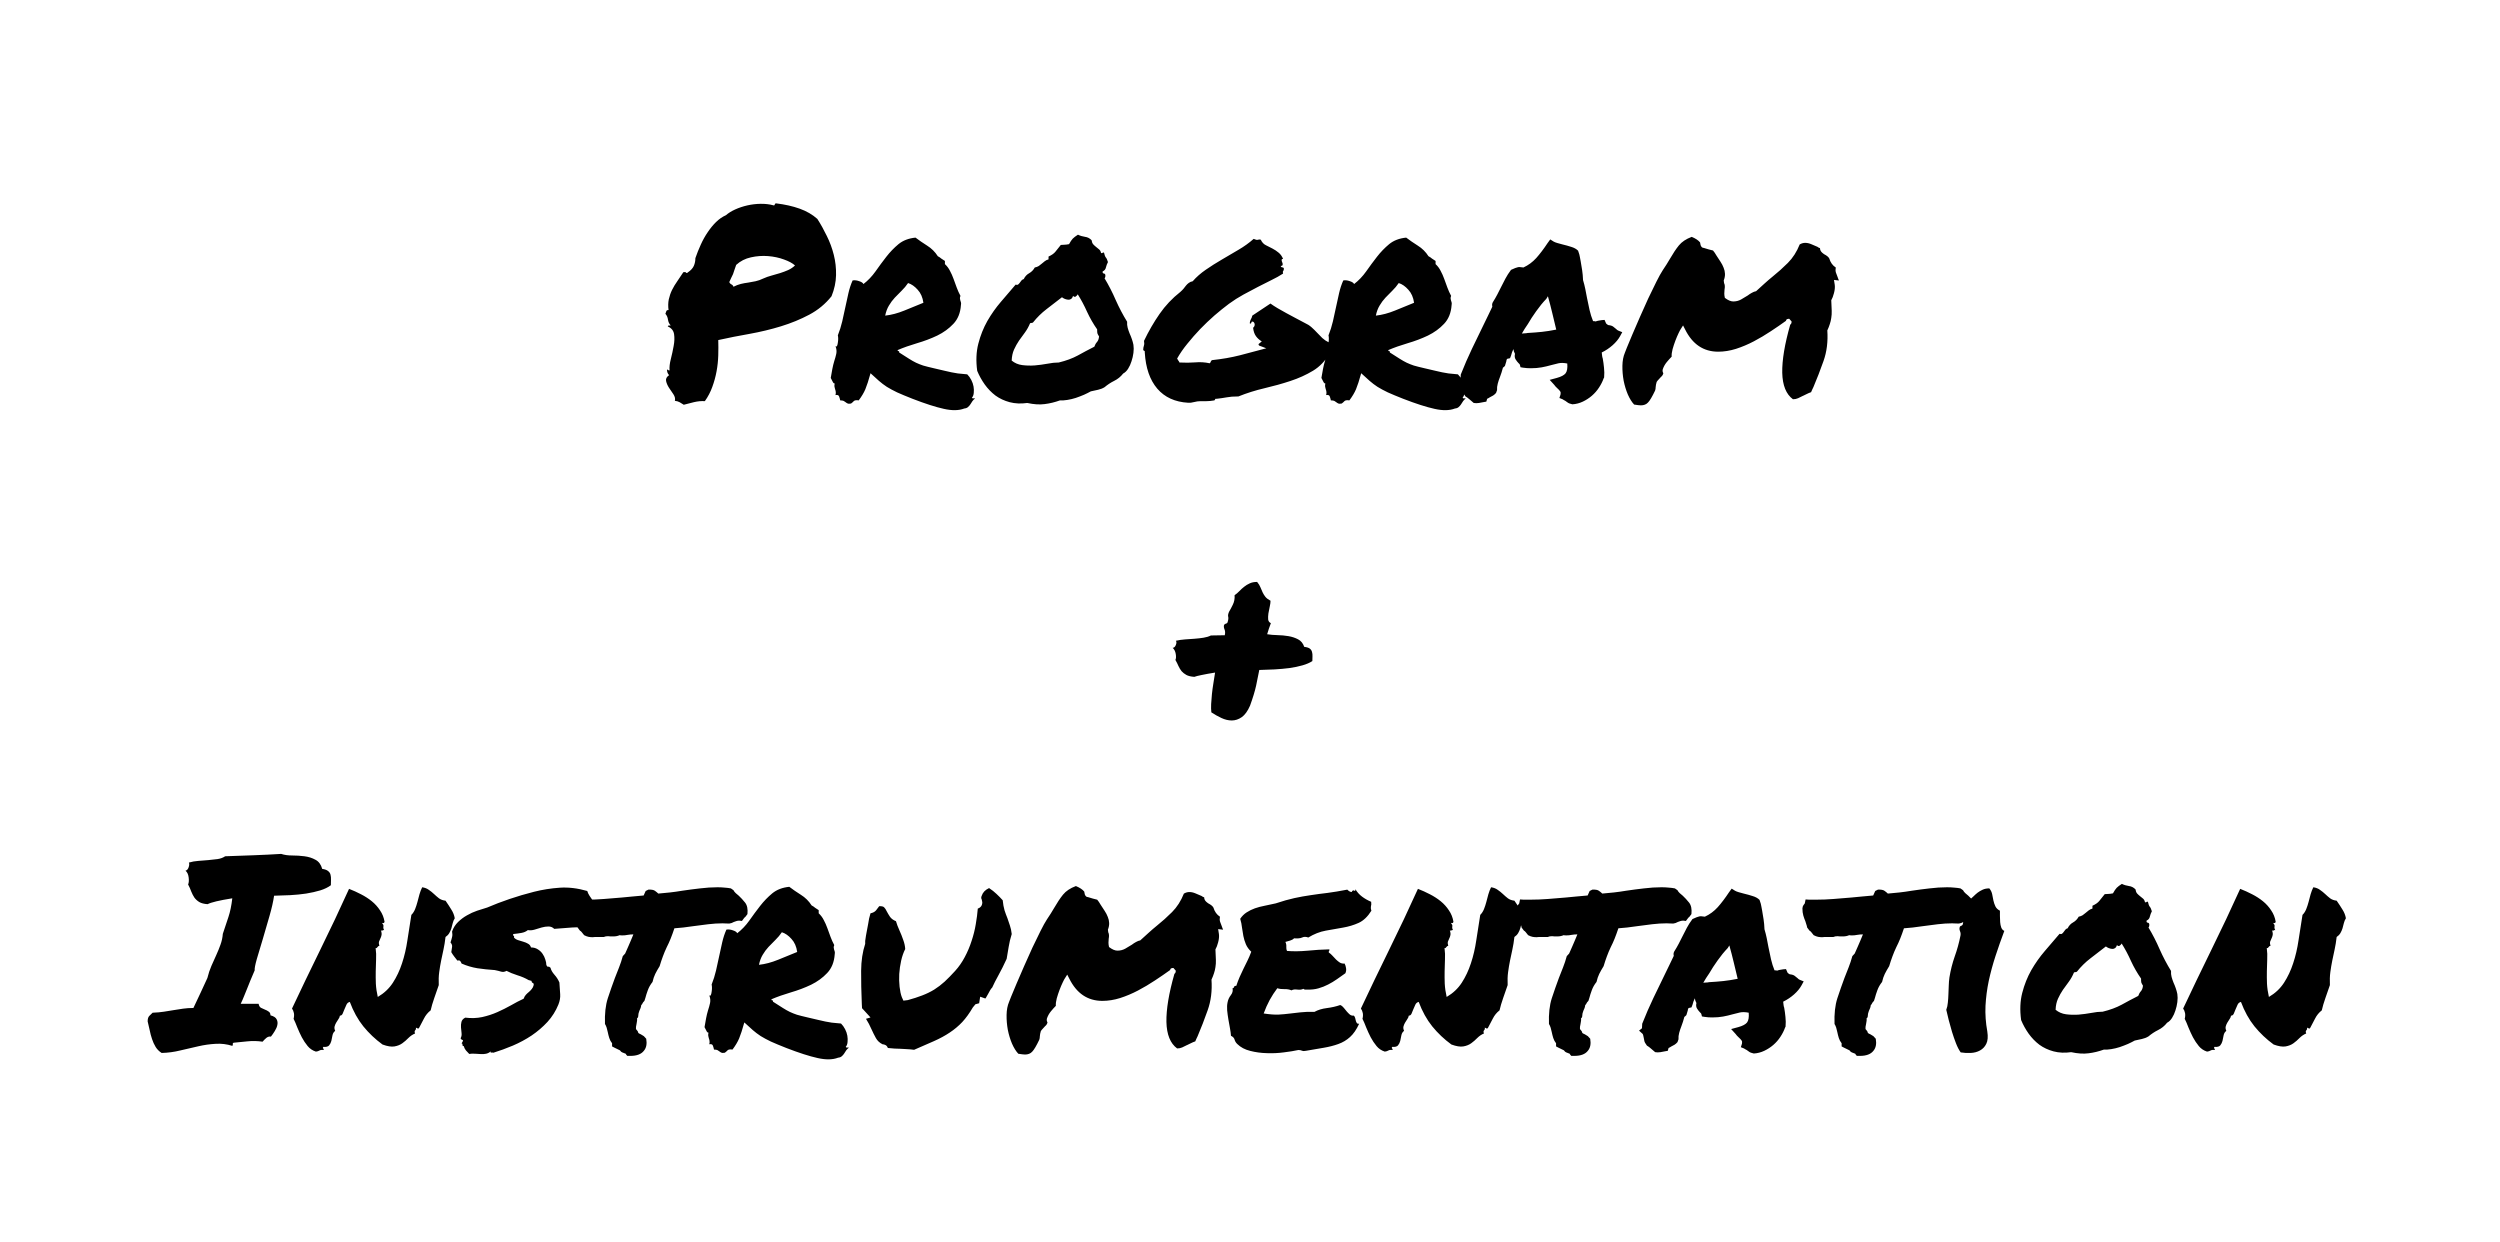 <?xml version="1.0"?>
<svg version="1.1" viewBox="0.0 0.0 346.58 172.228" fill="none" stroke="none" stroke-linecap="square" stroke-miterlimit="10" xmlns:xlink="http://www.w3.org/1999/xlink" xmlns="http://www.w3.org/2000/svg" width="346.58" height="172.228"><clipPath id="p.0"><path d="m0 0l346.58 0l0 172.228l-346.58 0l0 -172.228z" clip-rule="nonzero"></path></clipPath><g clip-path="url(#p.0)"><path fill="#000000" fill-opacity="0.0" d="m0 0l346.58 0l0 172.228l-346.58 0z" fill-rule="evenodd"></path><path fill="#000000" fill-opacity="0.0" d="m11.42 10.696l323.213 0l0 155.717l-323.213 0z" fill-rule="evenodd"></path><path fill="#000000" d="m92.574 45.254q0.031 -0.141 0.156 -0.125q0.141 0.016 0.25 -0.016q-0.297 -0.297 -0.375 -0.781q-0.062 -0.5 -0.359 -0.828q0.078 -0.188 0.125 -0.359q0.062 -0.188 0.312 -0.156q-0.109 -0.797 0.031 -1.484q0.156 -0.703 0.453 -1.312q0.312 -0.625 0.734 -1.219q0.422 -0.609 0.828 -1.234q0.328 -0.062 0.391 0.062q0.078 0.125 0.266 -0.062q0.578 -0.391 0.797 -0.875q0.219 -0.5 0.219 -1.078q0.328 -0.953 0.75 -1.875q0.422 -0.938 0.969 -1.734q0.547 -0.812 1.156 -1.406q0.625 -0.609 1.359 -0.938q0.5 -0.438 1.281 -0.797q0.797 -0.359 1.688 -0.562q0.891 -0.203 1.828 -0.219q0.953 -0.016 1.766 0.203q0.172 0.062 0.203 -0.094q0.047 -0.172 0.188 -0.172q1.828 0.219 3.266 0.734q1.438 0.516 2.453 1.422q0.703 1.094 1.312 2.359q0.625 1.25 0.969 2.625q0.344 1.359 0.312 2.812q-0.031 1.453 -0.625 2.922q-1.266 1.594 -3.094 2.562q-1.828 0.969 -3.922 1.609q-2.094 0.641 -4.344 1.047q-2.234 0.391 -4.344 0.859q0.031 0.984 0 2.109q-0.031 1.109 -0.234 2.219q-0.203 1.109 -0.594 2.172q-0.375 1.047 -1.031 1.969q-0.734 -0.047 -1.516 0.141q-0.781 0.188 -1.406 0.359q-0.281 -0.172 -0.562 -0.344q-0.266 -0.156 -0.672 -0.203q0.109 -0.438 -0.203 -0.906q-0.312 -0.469 -0.625 -0.922q-0.297 -0.469 -0.391 -0.922q-0.094 -0.453 0.422 -0.812q-0.297 -0.266 -0.297 -0.812q0.141 0.156 0.359 0.156q-0.062 -0.656 0.172 -1.562q0.234 -0.922 0.391 -1.812q0.172 -0.891 0.062 -1.641q-0.109 -0.75 -0.875 -1.078zm9.484 -8.531q-0.156 0.406 -0.25 0.719q-0.078 0.297 -0.188 0.562q-0.109 0.25 -0.25 0.516q-0.125 0.25 -0.266 0.578q0.078 0.219 0.297 0.328q0.219 0.109 0.281 0.328q0.516 -0.266 1.016 -0.391q0.516 -0.125 1.031 -0.188q0.516 -0.078 1.016 -0.188q0.516 -0.109 1.062 -0.375q0.547 -0.25 1.141 -0.406q0.609 -0.172 1.188 -0.344q0.594 -0.188 1.125 -0.422q0.547 -0.25 0.953 -0.641q-0.516 -0.469 -1.531 -0.828q-1.016 -0.375 -2.203 -0.469q-1.188 -0.094 -2.375 0.172q-1.172 0.25 -2.047 1.047zm18.627 15.016q-0.406 1.469 -0.719 2.219q-0.312 0.734 -0.922 1.547q-0.484 -0.078 -0.672 0.094q-0.172 0.188 -0.391 0.344q-0.328 0.062 -0.484 -0.016q-0.141 -0.062 -0.25 -0.156q-0.109 -0.094 -0.281 -0.188q-0.156 -0.078 -0.484 -0.078q-0.062 -0.297 -0.156 -0.547q-0.094 -0.266 -0.5 -0.188q0.078 -0.297 0.031 -0.484q-0.031 -0.203 -0.094 -0.359q-0.047 -0.172 -0.078 -0.328q-0.031 -0.172 0.031 -0.438q-0.172 0 -0.281 -0.25q-0.109 -0.25 -0.266 -0.516q0.109 -0.656 0.219 -1.234q0.109 -0.578 0.266 -1.094q0.172 -0.516 0.281 -1.016q0.109 -0.516 -0.109 -1.062q0.156 0.109 0.219 -0.047q0.078 -0.172 0.109 -0.438q0.047 -0.281 0.047 -0.547q0 -0.281 -0.047 -0.469q0.375 -0.938 0.609 -1.938q0.234 -1.016 0.438 -2.0q0.203 -0.984 0.422 -1.922q0.219 -0.953 0.578 -1.75q0.406 -0.078 0.891 0.094q0.5 0.156 0.609 0.406q0.938 -0.719 1.672 -1.75q0.734 -1.047 1.5 -2.031q0.766 -0.984 1.688 -1.75q0.938 -0.766 2.359 -0.906q0.719 0.547 1.609 1.109q0.906 0.562 1.484 1.469q0.297 0.156 0.484 0.328q0.203 0.156 0.5 0.328l0 0.438q0.438 0.406 0.703 0.938q0.281 0.516 0.5 1.125q0.219 0.594 0.438 1.203q0.219 0.594 0.516 1.141q-0.078 0.188 -0.078 0.312q0 0.125 0.047 0.281q0.062 0.141 0.094 0.297q0.047 0.141 0 0.391q-0.109 1.609 -1.047 2.594q-0.922 0.984 -2.234 1.625q-1.312 0.625 -2.813 1.062q-1.484 0.438 -2.688 0.953q0 0.141 0.125 0.141q0.125 0 0.094 0.188q0.875 0.547 1.375 0.875q0.516 0.328 0.969 0.547q0.469 0.219 0.984 0.391q0.531 0.156 1.484 0.375q0.953 0.219 1.469 0.344q0.531 0.125 0.969 0.219q0.438 0.094 0.891 0.156q0.469 0.047 1.297 0.125q0.328 0.328 0.562 0.781q0.234 0.453 0.312 0.906q0.078 0.453 0.031 0.875q-0.031 0.422 -0.25 0.672q0.031 0.109 0.156 0.094q0.141 -0.016 0.281 0.016q-0.219 0.156 -0.375 0.375q-0.141 0.219 -0.281 0.438q-0.141 0.219 -0.328 0.375q-0.188 0.172 -0.516 0.203q-1.125 0.438 -2.844 0.047q-1.703 -0.375 -4.328 -1.391q-1.312 -0.516 -2.141 -0.891q-0.812 -0.391 -1.422 -0.766q-0.594 -0.391 -1.094 -0.828q-0.484 -0.438 -1.172 -1.062zm5.203 -12.5q-0.391 0.578 -0.891 1.062q-0.484 0.469 -0.953 0.969q-0.453 0.484 -0.812 1.094q-0.359 0.594 -0.516 1.391q1.281 -0.141 2.656 -0.703q1.391 -0.562 2.641 -1.078q-0.156 -1.125 -0.797 -1.812q-0.625 -0.703 -1.328 -0.922zm30.367 5.359q-0.031 0.438 0.078 0.844q0.109 0.391 0.266 0.781q0.172 0.375 0.312 0.781q0.141 0.406 0.219 0.797q0.078 0.516 0 1.125q-0.078 0.594 -0.266 1.156q-0.172 0.562 -0.469 1.031q-0.281 0.453 -0.688 0.672q-0.516 0.656 -1.25 1.016q-0.719 0.359 -1.328 0.875q-0.406 0.25 -0.906 0.359q-0.484 0.109 -1.0 0.219q-0.391 0.219 -0.938 0.469q-0.547 0.234 -1.141 0.438q-0.578 0.188 -1.172 0.281q-0.578 0.094 -1.016 0.062q-1.094 0.391 -2.141 0.516q-1.031 0.141 -2.406 -0.156q-1.312 0.188 -2.438 -0.109q-1.109 -0.297 -1.969 -0.922q-0.844 -0.641 -1.484 -1.531q-0.641 -0.906 -1.047 -1.891q-0.281 -2.078 0.156 -3.766q0.438 -1.703 1.25 -3.141q0.828 -1.438 1.875 -2.656q1.062 -1.219 2.047 -2.391q0.219 0.078 0.344 -0.016q0.125 -0.094 0.234 -0.25q0.109 -0.172 0.234 -0.312q0.141 -0.156 0.312 -0.188q0.266 -0.547 0.75 -0.812q0.5 -0.281 0.781 -0.797q0.328 -0.062 0.547 -0.203q0.219 -0.156 0.422 -0.328q0.203 -0.188 0.422 -0.344q0.219 -0.172 0.516 -0.25l0 -0.391q0.656 -0.297 0.953 -0.672q0.312 -0.391 0.75 -0.938q0.328 -0.031 0.531 -0.031q0.203 0 0.609 -0.078q0.281 -0.516 0.516 -0.766q0.25 -0.25 0.719 -0.547q0.438 0.219 0.969 0.297q0.531 0.062 0.922 0.469q0.047 0.359 0.219 0.562q0.188 0.203 0.406 0.375q0.219 0.156 0.422 0.344q0.203 0.172 0.266 0.5q0.156 0.047 0.203 -0.031q0.062 -0.078 0.203 -0.031q0.109 0.5 0.25 0.672q0.156 0.156 0.297 0.641q-0.188 0.359 -0.281 0.75q-0.078 0.375 -0.453 0.547q-0.031 0.266 0.141 0.281q0.188 0.016 0.234 0.203q0.031 0.328 -0.109 0.469q0.859 1.422 1.547 3.016q0.703 1.578 1.578 3.0zm-4.547 3.469q0.141 -0.406 0.375 -0.656q0.234 -0.266 0.281 -0.766q-0.188 -0.297 -0.234 -0.453q-0.031 -0.172 -0.031 -0.531q-0.797 -1.141 -1.391 -2.422q-0.578 -1.297 -1.297 -2.438q-0.078 0.156 -0.266 0.297q-0.172 0.141 -0.391 -0.078q-0.078 0.297 -0.266 0.422q-0.172 0.125 -0.391 0.109q-0.219 -0.016 -0.469 -0.109q-0.234 -0.094 -0.406 -0.234q-1.062 0.844 -2.125 1.641q-1.047 0.797 -1.891 1.859q-0.141 0.078 -0.188 0.062q-0.031 -0.031 -0.219 0.047q-0.281 0.688 -0.703 1.266q-0.422 0.562 -0.828 1.141q-0.391 0.578 -0.688 1.234q-0.297 0.656 -0.328 1.531q0.625 0.516 1.453 0.625q0.844 0.109 1.734 0.047q0.891 -0.078 1.75 -0.234q0.859 -0.172 1.594 -0.172q1.531 -0.375 2.625 -0.969q1.094 -0.609 2.297 -1.219zm32.617 0.906q-0.875 1.562 -2.297 2.422q-1.422 0.859 -3.141 1.422q-1.703 0.562 -3.578 1.0q-1.875 0.438 -3.625 1.141q-0.516 0 -0.906 0.031q-0.375 0.031 -0.719 0.094q-0.344 0.047 -0.672 0.109q-0.328 0.047 -0.734 0.094q-0.141 -0.047 -0.188 0.047q-0.031 0.094 -0.109 0.172q-0.609 0.109 -1.109 0.109q-0.484 0 -0.812 0q-0.438 0 -0.906 0.125q-0.453 0.125 -0.812 0.094q-2.734 -0.156 -4.281 -1.953q-1.547 -1.812 -1.734 -5.016q0.031 -0.188 -0.062 -0.219q-0.078 -0.031 -0.156 -0.109q0 -0.359 0.094 -0.609q0.094 -0.266 0.016 -0.672q0.953 -2.0 2.156 -3.734q1.203 -1.734 2.875 -3.047q0.25 -0.219 0.438 -0.438q0.188 -0.219 0.344 -0.438q0.172 -0.219 0.391 -0.375q0.219 -0.172 0.547 -0.234q0.766 -0.875 1.812 -1.594q1.062 -0.734 2.219 -1.406q1.172 -0.688 2.312 -1.359q1.156 -0.672 2.109 -1.516q0.406 0.188 0.578 0.125q0.188 -0.078 0.406 -0.016q0.25 0.547 0.703 0.766q0.469 0.219 0.922 0.469q0.453 0.234 0.844 0.562q0.406 0.328 0.625 0.875q-0.219 0 -0.203 0.172q0.016 0.156 0.094 0.328q0.078 0.156 0.047 0.312q-0.016 0.156 -0.266 0.156q0.031 0.188 0.234 0.203q0.203 0.016 0.203 0.203q0 0.188 -0.094 0.297q-0.094 0.109 -0.016 0.359q-0.719 0.469 -1.625 0.906q-0.891 0.438 -1.859 0.938q-0.953 0.484 -2.0 1.062q-1.031 0.562 -2.016 1.281q-0.984 0.734 -2.016 1.625q-1.016 0.891 -1.969 1.875q-0.938 0.984 -1.781 2.031q-0.844 1.031 -1.422 2.062q0.078 0.172 0.156 0.266q0.094 0.094 0.172 0.281q1.172 0.062 2.172 -0.016q1.0 -0.094 2.016 0.125q0.109 -0.078 0.141 -0.219q0.047 -0.156 0.188 -0.219q2.078 -0.219 3.859 -0.672q1.797 -0.469 3.656 -0.969q-0.297 -0.109 -0.531 -0.203q-0.234 -0.094 -0.453 -0.172q-0.188 -0.172 0.016 -0.297q0.203 -0.141 0.344 -0.281q-0.5 -0.297 -0.812 -0.734q-0.312 -0.438 -0.391 -1.156q0.219 -0.188 0.219 -0.438q0 -0.266 -0.219 -0.406q-0.141 -0.031 -0.188 0q-0.031 0.031 -0.047 0.109q-0.016 0.078 -0.062 0.141q-0.031 0.047 -0.172 -0.031q0.031 -0.328 0.156 -0.547q0.141 -0.219 0.203 -0.516l2.516 -1.672q0.406 0.297 0.984 0.641q0.578 0.344 1.219 0.688q0.641 0.344 1.312 0.703q0.672 0.344 1.266 0.672q0.5 0.219 0.906 0.578q0.406 0.359 0.766 0.75q0.359 0.375 0.734 0.75q0.391 0.359 0.906 0.609q-0.078 0.484 0.031 0.781q0.109 0.281 0.078 0.719zm4.382 2.766q-0.406 1.469 -0.719 2.219q-0.312 0.734 -0.922 1.547q-0.484 -0.078 -0.672 0.094q-0.172 0.188 -0.391 0.344q-0.328 0.062 -0.484 -0.016q-0.141 -0.062 -0.25 -0.156q-0.109 -0.094 -0.281 -0.188q-0.156 -0.078 -0.484 -0.078q-0.062 -0.297 -0.156 -0.547q-0.094 -0.266 -0.5 -0.188q0.078 -0.297 0.031 -0.484q-0.031 -0.203 -0.094 -0.359q-0.047 -0.172 -0.078 -0.328q-0.031 -0.172 0.031 -0.438q-0.172 0 -0.281 -0.25q-0.109 -0.25 -0.266 -0.516q0.109 -0.656 0.219 -1.234q0.109 -0.578 0.266 -1.094q0.172 -0.516 0.281 -1.016q0.109 -0.516 -0.109 -1.062q0.156 0.109 0.219 -0.047q0.078 -0.172 0.109 -0.438q0.047 -0.281 0.047 -0.547q0 -0.281 -0.047 -0.469q0.375 -0.938 0.609 -1.938q0.234 -1.016 0.438 -2.0q0.203 -0.984 0.422 -1.922q0.219 -0.953 0.578 -1.75q0.406 -0.078 0.891 0.094q0.5 0.156 0.609 0.406q0.938 -0.719 1.672 -1.75q0.734 -1.047 1.5 -2.031q0.766 -0.984 1.688 -1.75q0.938 -0.766 2.359 -0.906q0.719 0.547 1.609 1.109q0.906 0.562 1.484 1.469q0.297 0.156 0.484 0.328q0.203 0.156 0.5 0.328l0 0.438q0.438 0.406 0.703 0.938q0.281 0.516 0.5 1.125q0.219 0.594 0.438 1.203q0.219 0.594 0.516 1.141q-0.078 0.188 -0.078 0.312q0 0.125 0.047 0.281q0.062 0.141 0.094 0.297q0.047 0.141 0 0.391q-0.109 1.609 -1.047 2.594q-0.922 0.984 -2.234 1.625q-1.312 0.625 -2.812 1.062q-1.484 0.438 -2.688 0.953q0 0.141 0.125 0.141q0.125 0 0.094 0.188q0.875 0.547 1.375 0.875q0.516 0.328 0.969 0.547q0.469 0.219 0.984 0.391q0.531 0.156 1.484 0.375q0.953 0.219 1.469 0.344q0.531 0.125 0.969 0.219q0.438 0.094 0.891 0.156q0.469 0.047 1.297 0.125q0.328 0.328 0.562 0.781q0.234 0.453 0.312 0.906q0.078 0.453 0.031 0.875q-0.031 0.422 -0.25 0.672q0.031 0.109 0.156 0.094q0.141 -0.016 0.281 0.016q-0.219 0.156 -0.375 0.375q-0.141 0.219 -0.281 0.438q-0.141 0.219 -0.328 0.375q-0.188 0.172 -0.516 0.203q-1.125 0.438 -2.844 0.047q-1.703 -0.375 -4.328 -1.391q-1.312 -0.516 -2.141 -0.891q-0.812 -0.391 -1.422 -0.766q-0.594 -0.391 -1.094 -0.828q-0.484 -0.438 -1.172 -1.062zm5.203 -12.5q-0.391 0.578 -0.891 1.062q-0.484 0.469 -0.953 0.969q-0.453 0.484 -0.812 1.094q-0.359 0.594 -0.516 1.391q1.281 -0.141 2.656 -0.703q1.391 -0.562 2.641 -1.078q-0.156 -1.125 -0.797 -1.812q-0.625 -0.703 -1.328 -0.922zm28.398 13.234q-0.219 0.625 -0.641 1.266q-0.406 0.625 -0.984 1.125q-0.562 0.484 -1.25 0.812q-0.688 0.328 -1.453 0.375q-0.484 -0.109 -0.656 -0.25q-0.156 -0.125 -0.328 -0.234q-0.109 -0.062 -0.203 -0.109q-0.094 -0.062 -0.172 -0.109l-0.438 -0.172l0.156 -0.484q0.062 -0.281 -0.047 -0.438q-0.109 -0.172 -0.438 -0.469q-0.109 -0.109 -0.219 -0.219q-0.109 -0.109 -0.172 -0.219l-0.625 -0.688l0.984 -0.266q0.906 -0.25 1.219 -0.641q0.312 -0.406 0.234 -1.359q-0.719 -0.141 -1.219 -0.031q-0.484 0.109 -1.0 0.25q-0.656 0.188 -1.328 0.312q-0.672 0.125 -1.484 0.125q-0.281 0 -0.547 -0.016q-0.25 -0.016 -0.547 -0.062l-0.359 -0.062q-0.078 -0.406 -0.156 -0.453q-0.062 -0.062 -0.141 -0.141q-0.172 -0.172 -0.375 -0.484q-0.203 -0.312 -0.094 -0.781q-0.188 -0.328 -0.219 -0.656q-0.219 0.438 -0.328 0.906l-0.141 0.359l-0.375 0.078q-0.062 0.031 -0.109 0.172q-0.031 0.125 -0.031 0.188l-0.188 0.625q-0.062 0.078 -0.141 0.141q-0.078 0.047 -0.141 0.109q-0.078 0.328 -0.188 0.656q-0.109 0.328 -0.219 0.625q-0.188 0.469 -0.312 0.938q-0.125 0.453 -0.094 0.891l-0.141 0.391q-0.188 0.219 -0.406 0.359q-0.219 0.125 -0.438 0.234q-0.062 0.062 -0.203 0.125q-0.125 0.047 -0.188 0.094l-0.109 0.391l-0.438 0.078q-0.406 0.078 -0.578 0.109q-0.156 0.031 -0.375 0.031l-0.359 -0.031q-0.406 -0.328 -0.625 -0.531q-0.219 -0.203 -0.516 -0.375q-0.328 -0.438 -0.359 -0.656q-0.031 -0.219 -0.078 -0.406q-0.062 -0.219 -0.078 -0.359q-0.031 -0.156 -0.094 -0.219l-0.484 -0.438l0.406 -0.328l0.031 -0.625q0.734 -1.859 1.547 -3.562q0.828 -1.719 1.703 -3.516q0.297 -0.578 0.562 -1.156q0.281 -0.594 0.562 -1.172q-0.031 -0.109 -0.031 -0.25q0 -0.156 0.078 -0.328q0.391 -0.625 0.641 -1.109q0.266 -0.5 0.516 -1.016q0.297 -0.609 0.609 -1.188q0.312 -0.594 0.781 -1.219l0.578 -0.25q0.109 -0.031 0.25 -0.078q0.156 -0.062 0.344 -0.062l0.547 0.062q1.016 -0.469 1.781 -1.312q0.766 -0.859 1.562 -2.062l0.375 -0.516l0.469 0.297q0.188 0.109 0.516 0.203q0.328 0.078 0.688 0.188q0.656 0.156 1.234 0.344q0.594 0.172 0.953 0.531q0.219 0.594 0.25 0.891q0.047 0.281 0.109 0.578q0.109 0.609 0.203 1.234q0.094 0.609 0.125 1.375q0.188 0.625 0.312 1.234q0.125 0.594 0.234 1.219q0.188 0.875 0.359 1.703q0.188 0.812 0.484 1.531q0.297 0 0.359 0.047q0.188 -0.078 0.375 -0.109q0.203 -0.047 0.469 -0.078l0.391 -0.031l0.156 0.359q0.031 0.188 0.359 0.359q0.469 0.047 0.688 0.219q0.219 0.156 0.406 0.328q0.141 0.156 0.297 0.219l0.547 0.219l-0.297 0.547q-0.359 0.656 -1.047 1.266q-0.672 0.594 -1.5 1.0q0.031 0.219 0.047 0.422q0.016 0.203 0.094 0.422q0.109 0.609 0.172 1.266q0.078 0.656 0.016 1.359l-0.078 0.141zm-10.531 -6.312q1.094 -0.062 1.984 -0.156q0.891 -0.094 1.984 -0.312q-0.25 -1.094 -0.547 -2.281q-0.281 -1.188 -0.609 -2.344l-0.219 0.359q-0.734 0.766 -1.406 1.719q-0.672 0.938 -1.156 1.781q-0.219 0.328 -0.438 0.656q-0.219 0.328 -0.391 0.656q0.219 -0.031 0.406 -0.031q0.203 0 0.391 -0.047zm38.158 8.719q-0.359 0.188 -0.672 0.328q-0.312 0.141 -0.703 0.141q-1.422 -1.047 -1.484 -3.672q-0.047 -2.625 1.109 -6.672q0.188 -0.109 0.188 -0.438l-0.328 -0.375q-0.141 0 -0.281 0.047q-0.125 0.031 -0.188 0.25q-0.953 0.688 -2.094 1.438q-1.125 0.75 -2.344 1.391q-1.219 0.641 -2.484 1.047q-1.25 0.391 -2.453 0.391q-3.062 0 -4.594 -3.094l-0.281 -0.547l-0.297 0.469q-0.109 0.141 -0.328 0.609q-0.219 0.453 -0.438 1.031q-0.219 0.578 -0.391 1.188q-0.156 0.594 -0.125 1.031q-0.328 0.328 -0.688 0.766q-0.359 0.438 -0.547 0.984q-0.078 0.297 0.078 0.547q-0.078 0.328 -0.328 0.516q-0.156 0.188 -0.328 0.359q-0.156 0.156 -0.266 0.328q-0.062 0.188 -0.094 0.375q-0.016 0.172 -0.047 0.359q0 0.25 -0.078 0.469q-0.609 1.281 -0.984 1.656q-0.359 0.391 -0.984 0.391q-0.281 0 -0.938 -0.109q-0.484 -0.516 -0.875 -1.406q-0.375 -0.891 -0.578 -1.906q-0.188 -1.031 -0.172 -2.062q0.016 -1.047 0.344 -1.812q0 -0.031 0.281 -0.719q0.297 -0.703 0.75 -1.797q0.469 -1.094 1.047 -2.422q0.578 -1.328 1.156 -2.578q0.594 -1.266 1.125 -2.312q0.531 -1.062 0.891 -1.609q0.297 -0.438 0.531 -0.812q0.234 -0.391 0.453 -0.75q0.656 -1.141 1.25 -1.875q0.609 -0.75 1.781 -1.188q0.797 0.328 1.156 0.766l0.078 0.391q0.141 0.375 0.438 0.375q0.406 0.109 0.672 0.203q0.281 0.078 0.609 0.156q0.25 0.297 0.469 0.688q0.297 0.438 0.562 0.859q0.281 0.422 0.438 0.844q0.172 0.406 0.188 0.844q0.016 0.438 -0.172 0.922l0.047 0.359q0.172 0.328 0.062 0.906q-0.031 0.266 -0.031 0.547q0 0.266 0.078 0.594q0.656 0.5 1.156 0.5q0.594 0 1.078 -0.266q0.5 -0.281 0.938 -0.562q0.281 -0.219 0.578 -0.375q0.297 -0.172 0.578 -0.219q0.656 -0.609 1.188 -1.078q0.531 -0.484 1.109 -0.953q1.094 -0.875 2.109 -1.891q1.031 -1.031 1.641 -2.562q0.375 -0.219 0.766 -0.219q0.406 0 0.844 0.188q0.438 0.188 0.844 0.359q0.109 0.078 0.188 0.125q0.094 0.031 0.172 0.062q0 0.359 0.297 0.625q0.141 0.109 0.172 0.141q0.047 0.031 0.109 0.078q0.547 0.281 0.703 0.578q0.25 0.844 0.906 1.266q-0.078 0.375 0.016 0.688q0.094 0.297 0.234 0.625q0.047 0.109 0.078 0.219q0.031 0.109 0.109 0.266l-0.688 -0.078l0.109 0.688q0.062 0.516 -0.109 1.141q-0.156 0.609 -0.375 0.984q0.047 0.938 0.062 1.469q0.016 0.531 -0.062 0.984q-0.062 0.453 -0.203 0.859q-0.125 0.406 -0.344 0.875q0.156 2.328 -0.531 4.25q-0.672 1.906 -1.391 3.594q-0.078 0.172 -0.172 0.359q-0.094 0.188 -0.156 0.359q-0.328 0.109 -0.594 0.25q-0.25 0.125 -0.547 0.266z" fill-rule="nonzero"></path><path fill="#000000" d="m180.812 89.676q0.547 0.062 0.781 0.25q0.234 0.188 0.297 0.469q0.078 0.266 0.062 0.594q-0.016 0.328 -0.016 0.656q-0.547 0.359 -1.375 0.594q-0.812 0.234 -1.797 0.375q-0.984 0.125 -2.062 0.188q-1.062 0.047 -2.125 0.078q-0.188 1.016 -0.438 2.172q-0.25 1.141 -0.844 2.781q-0.5 1.141 -1.156 1.594q-0.656 0.453 -1.375 0.453q-0.703 0 -1.438 -0.344q-0.734 -0.344 -1.391 -0.781q-0.062 -0.484 -0.031 -1.141q0.031 -0.656 0.109 -1.391q0.078 -0.75 0.203 -1.5q0.125 -0.75 0.234 -1.484q-1.172 0.188 -1.891 0.344q-0.703 0.141 -0.984 0.25q-0.703 -0.047 -1.109 -0.266q-0.391 -0.219 -0.656 -0.516q-0.25 -0.312 -0.438 -0.719q-0.172 -0.406 -0.422 -0.844q0.141 -0.281 0.047 -0.828q-0.094 -0.547 -0.422 -0.844q0.297 -0.031 0.438 -0.406q0.156 -0.391 0 -0.578q0.594 -0.141 1.266 -0.188q0.672 -0.062 1.328 -0.094q0.656 -0.047 1.234 -0.141q0.594 -0.094 1.031 -0.312q0.5 0 0.953 -0.016q0.469 -0.016 0.969 -0.016q0.109 -0.469 -0.031 -0.797q-0.141 -0.328 -0.078 -0.594q0.078 -0.172 0.281 -0.219q0.203 -0.062 0.234 -0.25q0.141 -0.469 0.062 -0.734q-0.062 -0.281 0.156 -0.719q0.188 -0.297 0.484 -0.906q0.312 -0.625 0.25 -1.328q0.359 -0.25 0.672 -0.578q0.312 -0.328 0.656 -0.594q0.344 -0.281 0.766 -0.469q0.422 -0.203 1.031 -0.203q0.328 0.391 0.469 0.766q0.156 0.359 0.297 0.688q0.156 0.328 0.391 0.625q0.234 0.281 0.703 0.531q0 0.328 -0.109 0.812q-0.109 0.469 -0.188 0.953q-0.062 0.469 -0.031 0.828q0.047 0.359 0.375 0.516q-0.156 0.391 -0.281 0.781q-0.125 0.375 -0.234 0.75q0.625 0.109 1.422 0.125q0.797 0.016 1.531 0.141q0.734 0.125 1.328 0.438q0.609 0.312 0.859 1.047z" fill-rule="nonzero"></path><path fill="#000000" d="m22.407 145.973q-0.516 -0.328 -0.828 -0.828q-0.312 -0.516 -0.5 -1.094q-0.203 -0.594 -0.328 -1.234q-0.141 -0.641 -0.281 -1.219q0 -0.516 0.219 -0.75q0.219 -0.234 0.469 -0.453q0.875 -0.031 1.562 -0.141q0.703 -0.109 1.359 -0.219q0.656 -0.109 1.312 -0.203q0.656 -0.094 1.422 -0.094q0.547 -1.125 1.016 -2.156q0.484 -1.047 0.922 -2.0q0.219 -0.906 0.562 -1.688q0.344 -0.797 0.672 -1.5q0.328 -0.719 0.578 -1.422q0.266 -0.719 0.328 -1.516q0.438 -1.281 0.781 -2.344q0.359 -1.078 0.531 -2.578q-1.375 0.219 -2.219 0.422q-0.844 0.203 -1.203 0.391q-0.734 -0.047 -1.156 -0.297q-0.406 -0.25 -0.672 -0.609q-0.25 -0.375 -0.438 -0.844q-0.172 -0.484 -0.438 -0.984q0.156 -0.328 0.078 -0.969q-0.078 -0.641 -0.438 -0.938q0.297 -0.062 0.438 -0.484q0.141 -0.422 0.031 -0.641q0.625 -0.188 1.312 -0.234q0.703 -0.062 1.375 -0.109q0.672 -0.062 1.281 -0.141q0.625 -0.094 1.062 -0.391q1.906 -0.078 3.953 -0.141q2.062 -0.078 3.812 -0.188q0.656 0.219 1.516 0.219q0.859 0 1.703 0.109q0.859 0.109 1.531 0.484q0.688 0.359 0.938 1.266q0.547 0.078 0.812 0.297q0.281 0.219 0.344 0.531q0.078 0.297 0.062 0.688q-0.016 0.375 -0.016 0.75q-0.578 0.438 -1.484 0.719q-0.891 0.266 -1.953 0.438q-1.047 0.156 -2.203 0.219q-1.141 0.047 -2.234 0.078q-0.172 1.203 -0.641 2.828q-0.453 1.609 -0.922 3.172q-0.469 1.547 -0.828 2.766q-0.344 1.219 -0.297 1.578q-0.375 0.844 -0.609 1.438q-0.234 0.578 -0.438 1.094q-0.203 0.5 -0.406 1.0q-0.188 0.484 -0.484 1.109l2.484 0q0.062 0.391 0.312 0.547q0.266 0.141 0.547 0.25q0.297 0.109 0.531 0.281q0.25 0.156 0.25 0.516q0.688 0.188 0.859 0.562q0.188 0.359 0.094 0.781q-0.078 0.406 -0.359 0.844q-0.266 0.438 -0.531 0.766q-0.328 -0.062 -0.625 0.172q-0.281 0.234 -0.531 0.531q-1.062 -0.156 -2.094 -0.047q-1.016 0.109 -1.891 0.188q-0.172 0.031 -0.141 0.203q0.031 0.156 -0.078 0.234q-1.125 -0.359 -2.313 -0.281q-1.188 0.062 -2.406 0.344q-1.219 0.266 -2.5 0.578q-1.266 0.312 -2.578 0.344zm26.091 -7.078q-0.328 0.078 -0.469 0.391q-0.141 0.312 -0.281 0.641q-0.125 0.328 -0.25 0.609q-0.125 0.266 -0.375 0.266q-0.047 0.281 -0.219 0.5q-0.156 0.219 -0.297 0.469q-0.141 0.234 -0.219 0.516q-0.078 0.266 0.078 0.625q-0.297 0.219 -0.375 0.625q-0.062 0.391 -0.156 0.766q-0.094 0.359 -0.312 0.625q-0.219 0.25 -0.797 0.203q-0.109 0.156 -0.047 0.188q0.078 0.031 0.109 0.25q-0.391 -0.062 -0.594 0.062q-0.203 0.125 -0.5 0.156q-0.688 -0.219 -1.141 -0.766q-0.453 -0.547 -0.812 -1.219q-0.344 -0.672 -0.625 -1.359q-0.266 -0.703 -0.516 -1.203q0.109 -0.406 0.047 -0.781q-0.078 -0.391 -0.266 -0.641q1.781 -3.797 3.891 -8.094q2.125 -4.312 4.016 -8.5q0.844 0.328 1.656 0.75q0.828 0.422 1.5 0.969q0.672 0.547 1.141 1.266q0.484 0.703 0.625 1.578q-0.062 0.219 -0.156 0.172q-0.094 -0.062 -0.172 0.047q0.156 0.172 0.172 0.25q0.016 0.078 0 0.156q-0.016 0.062 -0.016 0.188q0 0.125 0.109 0.344q-0.156 -0.031 -0.219 0.047q-0.047 0.062 -0.219 0q0.141 0.391 0.078 0.656q-0.047 0.25 -0.156 0.453q-0.109 0.203 -0.188 0.438q-0.062 0.234 0.047 0.594q-0.109 0 -0.172 0.062q-0.047 0.047 -0.094 0.109q-0.031 0.047 -0.094 0.109q-0.047 0.047 -0.156 0.016q0.109 0.797 0.062 1.609q-0.031 0.797 -0.047 1.625q-0.016 0.812 0.016 1.703q0.047 0.891 0.266 1.844q1.312 -0.766 2.094 -1.969q0.781 -1.203 1.266 -2.688q0.5 -1.5 0.75 -3.219q0.266 -1.719 0.547 -3.5q0.328 -0.328 0.516 -0.797q0.188 -0.469 0.328 -1.0q0.141 -0.531 0.281 -1.062q0.156 -0.531 0.375 -0.969q0.547 0.078 0.922 0.359q0.391 0.266 0.719 0.578q0.328 0.312 0.688 0.594q0.359 0.266 0.906 0.328q0.438 0.625 0.797 1.219q0.375 0.578 0.484 1.219q-0.188 0.297 -0.281 0.672q-0.078 0.359 -0.188 0.719q-0.109 0.359 -0.297 0.672q-0.188 0.312 -0.516 0.531q-0.109 0.953 -0.281 1.734q-0.156 0.781 -0.328 1.547q-0.156 0.766 -0.266 1.594q-0.109 0.812 -0.062 1.797q-0.297 0.844 -0.625 1.797q-0.328 0.938 -0.5 1.703q-0.594 0.469 -0.922 1.125q-0.328 0.656 -0.688 1.312q-0.141 0.156 -0.188 0.078q-0.031 -0.078 -0.25 -0.109q0.031 0.141 0 0.219q-0.031 0.078 -0.094 0.141q-0.047 0.047 -0.078 0.156q-0.016 0.109 0.062 0.281q-0.516 0.219 -0.922 0.625q-0.391 0.406 -0.844 0.734q-0.453 0.328 -1.094 0.438q-0.641 0.109 -1.656 -0.266q-1.5 -1.094 -2.656 -2.516q-1.141 -1.422 -1.875 -3.391zm14.179 -9.766q0.266 -0.766 0.828 -1.312q0.562 -0.547 1.234 -0.922q0.672 -0.391 1.406 -0.641q0.734 -0.25 1.391 -0.438q1.453 -0.625 3.109 -1.188q1.656 -0.562 3.391 -1.0q1.734 -0.438 3.547 -0.562q1.828 -0.125 3.828 0.453q0.109 0.359 0.328 0.688q0.219 0.328 0.453 0.656q0.25 0.328 0.422 0.641q0.188 0.312 0.219 0.641q0.375 0.328 0.594 0.719q0.219 0.375 0.062 0.984q-0.359 0.297 -0.703 0.531q-0.344 0.234 -0.75 0.422q-1.344 -0.328 -2.734 -0.219q-1.375 0.109 -2.469 0.188q-0.328 -0.328 -0.797 -0.328q-0.453 0 -0.953 0.141q-0.484 0.141 -0.984 0.297q-0.484 0.141 -0.922 0.062q-0.359 0.297 -0.891 0.391q-0.531 0.094 -1.141 0.156q-0.047 0.188 0.062 0.25q0.109 0.047 0.047 0.234q0.219 0.25 0.562 0.359q0.344 0.109 0.719 0.219q0.391 0.109 0.672 0.281q0.297 0.156 0.406 0.516q0.547 0 0.953 0.266q0.406 0.25 0.656 0.625q0.25 0.359 0.375 0.781q0.141 0.406 0.141 0.734q0.109 0.297 0.25 0.266q0.141 -0.047 0.328 0.141q0.109 0.469 0.547 0.969q0.438 0.484 0.688 1.078q0.078 0.906 0.109 1.625q0.047 0.703 -0.25 1.438q-0.547 1.344 -1.516 2.406q-0.969 1.047 -2.188 1.875q-1.219 0.812 -2.609 1.406q-1.375 0.578 -2.688 0.984q-0.156 -0.047 -0.297 -0.016q-0.141 0.047 -0.078 -0.172q-0.281 0.25 -0.641 0.328q-0.344 0.078 -0.75 0.047q-0.391 -0.016 -0.812 -0.047q-0.422 -0.031 -0.781 0.031q-0.25 -0.25 -0.453 -0.484q-0.203 -0.234 -0.312 -0.609q-0.188 0 -0.172 -0.172q0.031 -0.188 -0.125 -0.188q0.219 -0.359 0.203 -0.406q-0.016 -0.062 -0.109 -0.094q-0.094 -0.047 -0.172 -0.094q-0.062 -0.062 -0.031 -0.172q0.156 -0.297 0.109 -0.672q-0.031 -0.391 -0.078 -0.781q-0.031 -0.406 0.062 -0.766q0.094 -0.375 0.531 -0.594q1.234 0.156 2.344 -0.078q1.125 -0.25 2.109 -0.688q0.984 -0.438 1.875 -0.938q0.891 -0.516 1.766 -0.922q0.109 -0.328 0.312 -0.547q0.203 -0.219 0.422 -0.391q0.219 -0.188 0.391 -0.406q0.188 -0.219 0.266 -0.547q0.031 -0.25 -0.141 -0.297q-0.156 -0.062 -0.156 -0.281l-0.406 -0.109q-0.688 -0.406 -1.562 -0.672q-0.875 -0.281 -1.5 -0.609q-0.391 0.219 -0.75 0.109q-0.344 -0.109 -0.891 -0.219q-1.234 -0.078 -2.391 -0.25q-1.141 -0.188 -2.203 -0.656q-0.062 -0.188 -0.172 -0.328q-0.109 -0.156 -0.406 -0.078q-0.219 -0.297 -0.438 -0.562q-0.219 -0.281 -0.406 -0.609q0.078 -0.438 0.109 -0.734q0.047 -0.312 -0.219 -0.609q0.156 -0.469 0.219 -0.766q0.078 -0.297 0 -0.766zm37.472 -1.125q-0.906 0 -1.969 0.125q-1.047 0.125 -2.062 0.266q-0.734 0.109 -1.406 0.188q-0.672 0.078 -1.219 0.109q-0.266 0.797 -0.516 1.422q-0.25 0.625 -0.547 1.203q-0.297 0.625 -0.531 1.266q-0.234 0.625 -0.453 1.359q-0.359 0.578 -0.609 1.078q-0.234 0.484 -0.375 1.109q-0.438 0.547 -0.656 1.156q-0.219 0.594 -0.328 1.031l-0.141 0.438q-0.219 0.219 -0.266 0.344q-0.031 0.125 -0.172 0.234q-0.047 0.406 -0.266 0.812q-0.062 0.172 -0.109 0.344q-0.031 0.156 -0.031 0.234q0 0.359 -0.188 0.469q0.047 0.188 0 0.391q-0.031 0.203 -0.062 0.375q-0.109 0.438 -0.078 0.703q0.109 0.141 0.203 0.25q0.094 0.109 0.125 0.297q0.219 0.141 0.328 0.172q0.141 0.109 0.438 0.266l0.328 0.359q0.188 1.062 -0.328 1.672q-0.547 0.703 -1.859 0.703l-0.438 0q-0.188 -0.188 -0.219 -0.297q-0.297 -0.109 -0.484 -0.188q-0.172 -0.062 -0.312 -0.281q-0.484 -0.219 -0.766 -0.375l-0.328 -0.172q0 -0.406 0 -0.438q-0.266 -0.328 -0.391 -0.734q-0.125 -0.406 -0.203 -0.797q-0.062 -0.328 -0.156 -0.625q-0.094 -0.297 -0.234 -0.516q-0.078 -2.109 0.391 -3.562q0.484 -1.469 0.984 -2.812q0.297 -0.734 0.578 -1.469q0.297 -0.75 0.516 -1.562l0.328 -0.359q0.266 -0.578 0.422 -0.953q0.172 -0.391 0.344 -0.797q0.109 -0.25 0.203 -0.484q0.094 -0.25 0.172 -0.422q-0.219 0 -0.406 0.016q-0.188 0.016 -0.359 0.047q-0.219 0.047 -0.406 0.062q-0.188 0.016 -0.359 0.016q-0.266 0 -0.375 -0.031q-0.391 0.172 -0.875 0.172l-0.359 0q-0.109 0 -0.203 -0.016q-0.094 -0.016 -0.156 -0.016q-0.375 0 -0.594 0.109q-0.438 0 -0.828 0l-0.375 0q-0.062 0 -0.172 0.016q-0.109 0.016 -0.188 0.016q-0.25 0 -0.547 -0.047q-0.297 -0.062 -0.625 -0.234q-0.438 -0.594 -0.578 -0.625l-0.328 -0.438q-0.031 -0.219 -0.109 -0.422q-0.078 -0.203 -0.141 -0.453q-0.156 -0.359 -0.281 -0.781q-0.125 -0.422 -0.125 -1.0q0.031 -0.297 0.141 -0.438q0.109 -0.141 0.188 -0.25l0.109 -0.547l0.469 0.031l1.031 0q1.156 0 2.359 -0.094q1.203 -0.094 2.484 -0.203q0.734 -0.062 1.469 -0.141q0.75 -0.078 1.562 -0.141q0.141 -0.328 0.281 -0.625l0.375 -0.188q0.656 -0.031 0.922 0.172q0.281 0.203 0.453 0.375q0.812 -0.062 1.625 -0.156q0.828 -0.094 1.656 -0.234q1.25 -0.188 2.5 -0.328q1.25 -0.156 2.422 -0.156q0.516 0 0.984 0.047q0.469 0.031 0.875 0.109l0.359 0.25q0.109 0.219 0.312 0.406q0.203 0.172 0.422 0.359q0.438 0.406 0.875 0.953q0.438 0.547 0.328 1.594q-0.297 0.438 -0.438 0.516l-0.328 0.438l-0.359 -0.047q-0.219 0 -0.406 0.062q-0.188 0.047 -0.359 0.125q-0.156 0.078 -0.297 0.141q-0.141 0.047 -0.328 0.078q-0.328 0 -0.531 -0.016q-0.203 -0.016 -0.422 -0.016zm3.039 13.734q-0.406 1.469 -0.719 2.219q-0.312 0.734 -0.922 1.547q-0.484 -0.078 -0.672 0.094q-0.172 0.188 -0.391 0.344q-0.328 0.062 -0.484 -0.016q-0.141 -0.062 -0.25 -0.156q-0.109 -0.094 -0.281 -0.188q-0.156 -0.078 -0.484 -0.078q-0.062 -0.297 -0.156 -0.547q-0.094 -0.266 -0.5 -0.188q0.078 -0.297 0.031 -0.484q-0.031 -0.203 -0.094 -0.359q-0.047 -0.172 -0.078 -0.328q-0.031 -0.172 0.031 -0.438q-0.172 0 -0.281 -0.25q-0.109 -0.25 -0.266 -0.516q0.109 -0.656 0.219 -1.234q0.109 -0.578 0.266 -1.094q0.172 -0.516 0.281 -1.016q0.109 -0.516 -0.109 -1.062q0.156 0.109 0.219 -0.047q0.078 -0.172 0.109 -0.438q0.047 -0.281 0.047 -0.547q0 -0.281 -0.047 -0.469q0.375 -0.938 0.609 -1.938q0.234 -1.016 0.438 -2.0q0.203 -0.984 0.422 -1.922q0.219 -0.953 0.578 -1.75q0.406 -0.078 0.891 0.094q0.5 0.156 0.609 0.406q0.938 -0.719 1.672 -1.75q0.734 -1.047 1.5 -2.031q0.766 -0.984 1.688 -1.75q0.938 -0.766 2.359 -0.906q0.719 0.547 1.609 1.109q0.906 0.562 1.484 1.469q0.297 0.156 0.484 0.328q0.203 0.156 0.5 0.328l0 0.438q0.438 0.406 0.703 0.938q0.281 0.516 0.5 1.125q0.219 0.594 0.438 1.203q0.219 0.594 0.516 1.141q-0.078 0.188 -0.078 0.312q0 0.125 0.047 0.281q0.062 0.141 0.094 0.297q0.047 0.141 0 0.391q-0.109 1.609 -1.047 2.594q-0.922 0.984 -2.234 1.625q-1.312 0.625 -2.812 1.062q-1.484 0.438 -2.688 0.953q0 0.141 0.125 0.141q0.125 0 0.094 0.188q0.875 0.547 1.375 0.875q0.516 0.328 0.969 0.547q0.469 0.219 0.984 0.391q0.531 0.156 1.484 0.375q0.953 0.219 1.469 0.344q0.531 0.125 0.969 0.219q0.438 0.094 0.891 0.156q0.469 0.047 1.297 0.125q0.328 0.328 0.562 0.781q0.234 0.453 0.312 0.906q0.078 0.453 0.031 0.875q-0.031 0.422 -0.25 0.672q0.031 0.109 0.156 0.094q0.141 -0.016 0.281 0.016q-0.219 0.156 -0.375 0.375q-0.141 0.219 -0.281 0.438q-0.141 0.219 -0.328 0.375q-0.188 0.172 -0.516 0.203q-1.125 0.438 -2.844 0.047q-1.703 -0.375 -4.328 -1.391q-1.312 -0.516 -2.141 -0.891q-0.812 -0.391 -1.422 -0.766q-0.594 -0.391 -1.094 -0.828q-0.484 -0.438 -1.172 -1.062zm5.203 -12.5q-0.391 0.578 -0.891 1.062q-0.484 0.469 -0.953 0.969q-0.453 0.484 -0.812 1.094q-0.359 0.594 -0.516 1.391q1.281 -0.141 2.656 -0.703q1.391 -0.562 2.641 -1.078q-0.156 -1.125 -0.797 -1.812q-0.625 -0.703 -1.328 -0.922zm30.617 -4.438q0.078 0.797 0.25 1.391q0.188 0.578 0.406 1.109q0.188 0.516 0.344 1.016q0.172 0.484 0.25 1.172q-0.297 0.953 -0.422 1.766q-0.125 0.797 -0.281 1.672q-0.578 1.266 -1.125 2.25q-0.547 0.984 -0.875 1.719q-0.188 0.188 -0.312 0.422q-0.125 0.234 -0.266 0.484q-0.078 0.109 -0.188 0.328q-0.109 0.219 -0.188 0.297l-0.719 -0.25l-0.141 0.906l-0.516 0.141l-0.359 0.438q-0.703 1.203 -1.469 2.031q-0.766 0.812 -1.734 1.453q-0.953 0.641 -2.188 1.188q-1.219 0.547 -2.75 1.203q-0.609 -0.078 -1.078 -0.094q-0.453 -0.016 -0.844 -0.047q-0.703 0 -1.719 -0.109q-0.109 -0.297 -0.328 -0.406q-0.219 -0.109 -0.406 -0.109q-0.609 -0.297 -0.922 -0.859q-0.312 -0.562 -0.609 -1.219q-0.172 -0.406 -0.359 -0.75q-0.188 -0.344 -0.406 -0.703l0.625 -0.188l-0.797 -0.875q-0.078 -0.109 -0.188 -0.203q-0.109 -0.094 -0.188 -0.203l-0.031 -0.578q-0.109 -2.516 -0.094 -4.609q0.016 -2.094 0.562 -3.734l0 -0.406q0.109 -0.797 0.219 -1.328q0.109 -0.531 0.188 -1.0q0.109 -0.812 0.328 -1.5q0.516 -0.109 0.766 -0.406q0.25 -0.312 0.438 -0.578q0.516 -0.031 0.688 0.156q0.188 0.172 0.375 0.578q0.172 0.328 0.438 0.734q0.281 0.391 0.828 0.609q0.078 0.297 0.203 0.609q0.125 0.297 0.281 0.672q0.281 0.609 0.516 1.297q0.25 0.672 0.281 1.281q-0.359 0.703 -0.562 1.609q-0.203 0.906 -0.266 1.844q-0.047 0.922 0.047 1.781q0.094 0.859 0.312 1.438l0.219 0.484l0.609 -0.078q1.094 -0.297 1.984 -0.641q0.906 -0.344 1.672 -0.812q0.766 -0.484 1.453 -1.109q0.688 -0.641 1.453 -1.484q0.766 -0.844 1.328 -1.906q0.578 -1.078 0.953 -2.25q0.391 -1.172 0.578 -2.312q0.203 -1.156 0.281 -2.172q0.625 -0.219 0.625 -0.875l-0.078 -0.391q-0.141 -0.219 0 -0.516q0.219 -0.688 1.016 -1.062q0.578 0.375 1.031 0.812q0.469 0.438 0.859 0.875zm25.554 20.078q-0.359 0.188 -0.672 0.328q-0.312 0.141 -0.703 0.141q-1.422 -1.047 -1.484 -3.672q-0.047 -2.625 1.109 -6.672q0.188 -0.109 0.188 -0.438l-0.328 -0.375q-0.141 0 -0.281 0.047q-0.125 0.031 -0.188 0.25q-0.953 0.688 -2.094 1.438q-1.125 0.75 -2.344 1.391q-1.219 0.641 -2.484 1.047q-1.25 0.391 -2.453 0.391q-3.062 0 -4.594 -3.094l-0.281 -0.547l-0.297 0.469q-0.109 0.141 -0.328 0.609q-0.219 0.453 -0.438 1.031q-0.219 0.578 -0.391 1.188q-0.156 0.594 -0.125 1.031q-0.328 0.328 -0.688 0.766q-0.359 0.438 -0.547 0.984q-0.078 0.297 0.078 0.547q-0.078 0.328 -0.328 0.516q-0.156 0.188 -0.328 0.359q-0.156 0.156 -0.266 0.328q-0.062 0.188 -0.094 0.375q-0.016 0.172 -0.047 0.359q0 0.25 -0.078 0.469q-0.609 1.281 -0.984 1.656q-0.359 0.391 -0.984 0.391q-0.281 0 -0.938 -0.109q-0.484 -0.516 -0.875 -1.406q-0.375 -0.891 -0.578 -1.906q-0.188 -1.031 -0.172 -2.062q0.016 -1.047 0.344 -1.812q0 -0.031 0.281 -0.719q0.297 -0.703 0.75 -1.797q0.469 -1.094 1.047 -2.422q0.578 -1.328 1.156 -2.578q0.594 -1.266 1.125 -2.312q0.531 -1.062 0.891 -1.609q0.297 -0.438 0.531 -0.812q0.234 -0.391 0.453 -0.75q0.656 -1.141 1.25 -1.875q0.609 -0.75 1.781 -1.188q0.797 0.328 1.156 0.766l0.078 0.391q0.141 0.375 0.438 0.375q0.406 0.109 0.672 0.203q0.281 0.078 0.609 0.156q0.25 0.297 0.469 0.688q0.297 0.438 0.562 0.859q0.281 0.422 0.438 0.844q0.172 0.406 0.188 0.844q0.016 0.438 -0.172 0.922l0.047 0.359q0.172 0.328 0.062 0.906q-0.031 0.266 -0.031 0.547q0 0.266 0.078 0.594q0.656 0.5 1.156 0.5q0.594 0 1.078 -0.266q0.5 -0.281 0.938 -0.562q0.281 -0.219 0.578 -0.375q0.297 -0.172 0.578 -0.219q0.656 -0.609 1.188 -1.078q0.531 -0.484 1.109 -0.953q1.094 -0.875 2.109 -1.891q1.031 -1.031 1.641 -2.562q0.375 -0.219 0.766 -0.219q0.406 0 0.844 0.188q0.438 0.188 0.844 0.359q0.109 0.078 0.188 0.125q0.094 0.031 0.172 0.062q0 0.359 0.297 0.625q0.141 0.109 0.172 0.141q0.047 0.031 0.109 0.078q0.547 0.281 0.703 0.578q0.25 0.844 0.906 1.266q-0.078 0.375 0.016 0.688q0.094 0.297 0.234 0.625q0.047 0.109 0.078 0.219q0.031 0.109 0.109 0.266l-0.688 -0.078l0.109 0.688q0.062 0.516 -0.109 1.141q-0.156 0.609 -0.375 0.984q0.047 0.938 0.062 1.469q0.016 0.531 -0.062 0.984q-0.062 0.453 -0.203 0.859q-0.125 0.406 -0.344 0.875q0.156 2.328 -0.531 4.25q-0.672 1.906 -1.391 3.594q-0.078 0.172 -0.172 0.359q-0.094 0.188 -0.156 0.359q-0.328 0.109 -0.594 0.25q-0.25 0.125 -0.547 0.266zm25.527 -19.859q0.031 0.25 0.016 0.375q-0.016 0.125 -0.047 0.234q-0.016 0.109 -0.016 0.25q0 0.125 0.078 0.375q-0.766 1.234 -1.766 1.688q-1.0 0.453 -2.172 0.656q-1.156 0.203 -2.391 0.422q-1.219 0.219 -2.422 0.953q-0.469 -0.188 -0.859 0q-0.375 0.172 -1.109 0.109q-0.219 0.219 -0.547 0.312q-0.328 0.078 -0.656 0.188q0.156 0.328 0.125 0.688q-0.016 0.344 0.094 0.562q1.281 0.109 2.828 -0.031q1.547 -0.156 3.047 -0.188q0.031 0.172 -0.047 0.234q-0.062 0.047 -0.031 0.203q0.266 0.172 0.516 0.453q0.25 0.266 0.5 0.531q0.266 0.25 0.531 0.422q0.281 0.156 0.641 0.125q0.156 0.281 0.203 0.641q0.062 0.344 -0.094 0.703q-0.578 0.406 -1.172 0.828q-0.578 0.406 -1.219 0.734q-0.625 0.328 -1.344 0.531q-0.703 0.203 -1.578 0.172q-0.188 0 -0.281 0q-0.094 0 -0.234 -0.109q-0.297 0.172 -0.828 0.109q-0.516 -0.078 -0.812 0.109q-0.406 -0.188 -0.969 -0.172q-0.562 0.016 -1.0 -0.125q-0.578 0.766 -1.062 1.641q-0.469 0.875 -0.828 1.859q1.234 0.188 2.047 0.156q0.828 -0.047 1.547 -0.141q0.734 -0.094 1.5 -0.172q0.766 -0.094 1.938 -0.062q0.734 -0.406 1.734 -0.531q1.0 -0.125 1.844 -0.422q0.281 0.109 0.5 0.391q0.219 0.266 0.422 0.516q0.203 0.234 0.422 0.422q0.219 0.172 0.547 0.141q0.141 0.141 0.188 0.344q0.062 0.203 0.094 0.391q0.047 0.172 0.141 0.297q0.094 0.125 0.312 0.094q-0.547 1.203 -1.266 1.844q-0.703 0.641 -1.625 0.969q-0.906 0.328 -2.016 0.516q-1.109 0.172 -2.469 0.422q-0.328 0.078 -0.547 -0.016q-0.219 -0.094 -0.5 -0.094q-0.844 0.188 -2.016 0.328q-1.156 0.156 -2.359 0.109q-1.203 -0.031 -2.297 -0.312q-1.094 -0.266 -1.797 -0.953q-0.281 -0.266 -0.375 -0.609q-0.094 -0.344 -0.5 -0.531q-0.031 -0.469 -0.141 -1.047q-0.109 -0.594 -0.219 -1.219q-0.109 -0.641 -0.172 -1.266q-0.047 -0.625 0.062 -1.125q0.109 -0.547 0.453 -0.984q0.344 -0.438 0.234 -0.953q0.188 -0.031 0.219 -0.188q0.047 -0.172 0.297 -0.141q0.219 -0.656 0.469 -1.234q0.266 -0.594 0.531 -1.141q0.281 -0.547 0.547 -1.109q0.281 -0.562 0.531 -1.25q-0.516 -0.484 -0.75 -1.047q-0.234 -0.562 -0.344 -1.125q-0.109 -0.562 -0.188 -1.156q-0.062 -0.609 -0.25 -1.234q0.359 -0.547 0.891 -0.891q0.531 -0.344 1.141 -0.562q0.625 -0.219 1.359 -0.359q0.734 -0.156 1.531 -0.328q1.453 -0.484 2.594 -0.734q1.156 -0.25 2.266 -0.406q1.125 -0.172 2.328 -0.312q1.203 -0.156 2.734 -0.453q0.328 0.328 0.609 0.328q0.156 -0.328 0.344 -0.188q0.203 0.125 0.172 -0.203q0.359 0.609 0.922 1.031q0.562 0.422 1.266 0.719zm6.591 13.875q-0.328 0.078 -0.469 0.391q-0.141 0.312 -0.281 0.641q-0.125 0.328 -0.25 0.609q-0.125 0.266 -0.375 0.266q-0.047 0.281 -0.219 0.5q-0.156 0.219 -0.297 0.469q-0.141 0.234 -0.219 0.516q-0.078 0.266 0.078 0.625q-0.297 0.219 -0.375 0.625q-0.062 0.391 -0.156 0.766q-0.094 0.359 -0.312 0.625q-0.219 0.25 -0.797 0.203q-0.109 0.156 -0.047 0.188q0.078 0.031 0.109 0.25q-0.391 -0.062 -0.594 0.062q-0.203 0.125 -0.5 0.156q-0.688 -0.219 -1.141 -0.766q-0.453 -0.547 -0.812 -1.219q-0.344 -0.672 -0.625 -1.359q-0.266 -0.703 -0.516 -1.203q0.109 -0.406 0.047 -0.781q-0.078 -0.391 -0.266 -0.641q1.781 -3.797 3.891 -8.094q2.125 -4.312 4.016 -8.5q0.844 0.328 1.656 0.75q0.828 0.422 1.5 0.969q0.672 0.547 1.141 1.266q0.484 0.703 0.625 1.578q-0.062 0.219 -0.156 0.172q-0.094 -0.062 -0.172 0.047q0.156 0.172 0.172 0.25q0.016 0.078 0 0.156q-0.016 0.062 -0.016 0.188q0 0.125 0.109 0.344q-0.156 -0.031 -0.219 0.047q-0.047 0.062 -0.219 0q0.141 0.391 0.078 0.656q-0.047 0.25 -0.156 0.453q-0.109 0.203 -0.188 0.438q-0.062 0.234 0.047 0.594q-0.109 0 -0.172 0.062q-0.047 0.047 -0.094 0.109q-0.031 0.047 -0.094 0.109q-0.047 0.047 -0.156 0.016q0.109 0.797 0.062 1.609q-0.031 0.797 -0.047 1.625q-0.016 0.812 0.016 1.703q0.047 0.891 0.266 1.844q1.312 -0.766 2.094 -1.969q0.781 -1.203 1.266 -2.688q0.5 -1.5 0.75 -3.219q0.266 -1.719 0.547 -3.5q0.328 -0.328 0.516 -0.797q0.188 -0.469 0.328 -1.0q0.141 -0.531 0.281 -1.062q0.156 -0.531 0.375 -0.969q0.547 0.078 0.922 0.359q0.391 0.266 0.719 0.578q0.328 0.312 0.688 0.594q0.359 0.266 0.906 0.328q0.438 0.625 0.797 1.219q0.375 0.578 0.484 1.219q-0.188 0.297 -0.281 0.672q-0.078 0.359 -0.188 0.719q-0.109 0.359 -0.297 0.672q-0.188 0.312 -0.516 0.531q-0.109 0.953 -0.281 1.734q-0.156 0.781 -0.328 1.547q-0.156 0.766 -0.266 1.594q-0.109 0.812 -0.062 1.797q-0.297 0.844 -0.625 1.797q-0.328 0.938 -0.5 1.703q-0.594 0.469 -0.922 1.125q-0.328 0.656 -0.688 1.312q-0.141 0.156 -0.188 0.078q-0.031 -0.078 -0.25 -0.109q0.031 0.141 0 0.219q-0.031 0.078 -0.094 0.141q-0.047 0.047 -0.078 0.156q-0.016 0.109 0.062 0.281q-0.516 0.219 -0.922 0.625q-0.391 0.406 -0.844 0.734q-0.453 0.328 -1.094 0.438q-0.641 0.109 -1.656 -0.266q-1.5 -1.094 -2.656 -2.516q-1.141 -1.422 -1.875 -3.391zm34.336 -10.891q-0.906 0 -1.969 0.125q-1.047 0.125 -2.062 0.266q-0.734 0.109 -1.406 0.188q-0.672 0.078 -1.219 0.109q-0.266 0.797 -0.516 1.422q-0.25 0.625 -0.547 1.203q-0.297 0.625 -0.531 1.266q-0.234 0.625 -0.453 1.359q-0.359 0.578 -0.609 1.078q-0.234 0.484 -0.375 1.109q-0.438 0.547 -0.656 1.156q-0.219 0.594 -0.328 1.031l-0.141 0.438q-0.219 0.219 -0.266 0.344q-0.031 0.125 -0.172 0.234q-0.047 0.406 -0.266 0.812q-0.062 0.172 -0.109 0.344q-0.031 0.156 -0.031 0.234q0 0.359 -0.188 0.469q0.047 0.188 0 0.391q-0.031 0.203 -0.062 0.375q-0.109 0.438 -0.078 0.703q0.109 0.141 0.203 0.25q0.094 0.109 0.125 0.297q0.219 0.141 0.328 0.172q0.141 0.109 0.438 0.266l0.328 0.359q0.188 1.062 -0.328 1.672q-0.547 0.703 -1.859 0.703l-0.438 0q-0.188 -0.188 -0.219 -0.297q-0.297 -0.109 -0.484 -0.188q-0.172 -0.062 -0.312 -0.281q-0.484 -0.219 -0.766 -0.375l-0.328 -0.172q0 -0.406 0 -0.438q-0.266 -0.328 -0.391 -0.734q-0.125 -0.406 -0.203 -0.797q-0.062 -0.328 -0.156 -0.625q-0.094 -0.297 -0.234 -0.516q-0.078 -2.109 0.391 -3.562q0.484 -1.469 0.984 -2.812q0.297 -0.734 0.578 -1.469q0.297 -0.75 0.516 -1.562l0.328 -0.359q0.266 -0.578 0.422 -0.953q0.172 -0.391 0.344 -0.797q0.109 -0.25 0.203 -0.484q0.094 -0.25 0.172 -0.422q-0.219 0 -0.406 0.016q-0.188 0.016 -0.359 0.047q-0.219 0.047 -0.406 0.062q-0.188 0.016 -0.359 0.016q-0.266 0 -0.375 -0.031q-0.391 0.172 -0.875 0.172l-0.359 0q-0.109 0 -0.203 -0.016q-0.094 -0.016 -0.156 -0.016q-0.375 0 -0.594 0.109q-0.438 0 -0.828 0l-0.375 0q-0.062 0 -0.172 0.016q-0.109 0.016 -0.188 0.016q-0.25 0 -0.547 -0.047q-0.297 -0.062 -0.625 -0.234q-0.438 -0.594 -0.578 -0.625l-0.328 -0.438q-0.031 -0.219 -0.109 -0.422q-0.078 -0.203 -0.141 -0.453q-0.156 -0.359 -0.281 -0.781q-0.125 -0.422 -0.125 -1.0q0.031 -0.297 0.141 -0.438q0.109 -0.141 0.188 -0.25l0.109 -0.547l0.469 0.031l1.031 0q1.156 0 2.359 -0.094q1.203 -0.094 2.484 -0.203q0.734 -0.062 1.469 -0.141q0.75 -0.078 1.562 -0.141q0.141 -0.328 0.281 -0.625l0.375 -0.188q0.656 -0.031 0.922 0.172q0.281 0.203 0.453 0.375q0.812 -0.062 1.625 -0.156q0.828 -0.094 1.656 -0.234q1.25 -0.188 2.5 -0.328q1.25 -0.156 2.422 -0.156q0.516 0 0.984 0.047q0.469 0.031 0.875 0.109l0.359 0.25q0.109 0.219 0.312 0.406q0.203 0.172 0.422 0.359q0.438 0.406 0.875 0.953q0.438 0.547 0.328 1.594q-0.297 0.438 -0.438 0.516l-0.328 0.438l-0.359 -0.047q-0.219 0 -0.406 0.062q-0.188 0.047 -0.359 0.125q-0.156 0.078 -0.297 0.141q-0.141 0.047 -0.328 0.078q-0.328 0 -0.531 -0.016q-0.203 -0.016 -0.422 -0.016zm16.445 14.469q-0.219 0.625 -0.641 1.266q-0.406 0.625 -0.984 1.125q-0.562 0.484 -1.25 0.812q-0.688 0.328 -1.453 0.375q-0.484 -0.109 -0.656 -0.25q-0.156 -0.125 -0.328 -0.234q-0.109 -0.062 -0.203 -0.109q-0.094 -0.062 -0.172 -0.109l-0.438 -0.172l0.156 -0.484q0.062 -0.281 -0.047 -0.438q-0.109 -0.172 -0.438 -0.469q-0.109 -0.109 -0.219 -0.219q-0.109 -0.109 -0.172 -0.219l-0.625 -0.688l0.984 -0.266q0.906 -0.25 1.219 -0.641q0.312 -0.406 0.234 -1.359q-0.719 -0.141 -1.219 -0.031q-0.484 0.109 -1.0 0.25q-0.656 0.188 -1.328 0.312q-0.672 0.125 -1.484 0.125q-0.281 0 -0.547 -0.016q-0.25 -0.016 -0.547 -0.062l-0.359 -0.062q-0.078 -0.406 -0.156 -0.453q-0.062 -0.062 -0.141 -0.141q-0.172 -0.172 -0.375 -0.484q-0.203 -0.312 -0.094 -0.781q-0.188 -0.328 -0.219 -0.656q-0.219 0.438 -0.328 0.906l-0.141 0.359l-0.375 0.078q-0.062 0.031 -0.109 0.172q-0.031 0.125 -0.031 0.188l-0.188 0.625q-0.062 0.078 -0.141 0.141q-0.078 0.047 -0.141 0.109q-0.078 0.328 -0.188 0.656q-0.109 0.328 -0.219 0.625q-0.188 0.469 -0.312 0.938q-0.125 0.453 -0.094 0.891l-0.141 0.391q-0.188 0.219 -0.406 0.359q-0.219 0.125 -0.438 0.234q-0.062 0.062 -0.203 0.125q-0.125 0.047 -0.188 0.094l-0.109 0.391l-0.438 0.078q-0.406 0.078 -0.578 0.109q-0.156 0.031 -0.375 0.031l-0.359 -0.031q-0.406 -0.328 -0.625 -0.531q-0.219 -0.203 -0.516 -0.375q-0.328 -0.438 -0.359 -0.656q-0.031 -0.219 -0.078 -0.406q-0.062 -0.219 -0.078 -0.359q-0.031 -0.156 -0.094 -0.219l-0.484 -0.438l0.406 -0.328l0.031 -0.625q0.734 -1.859 1.547 -3.562q0.828 -1.719 1.703 -3.516q0.297 -0.578 0.562 -1.156q0.281 -0.594 0.562 -1.172q-0.031 -0.109 -0.031 -0.25q0 -0.156 0.078 -0.328q0.391 -0.625 0.641 -1.109q0.266 -0.5 0.516 -1.016q0.297 -0.609 0.609 -1.188q0.312 -0.594 0.781 -1.219l0.578 -0.25q0.109 -0.031 0.25 -0.078q0.156 -0.062 0.344 -0.062l0.547 0.062q1.016 -0.469 1.781 -1.312q0.766 -0.859 1.562 -2.062l0.375 -0.516l0.469 0.297q0.188 0.109 0.516 0.203q0.328 0.078 0.688 0.188q0.656 0.156 1.234 0.344q0.594 0.172 0.953 0.531q0.219 0.594 0.25 0.891q0.047 0.281 0.109 0.578q0.109 0.609 0.203 1.234q0.094 0.609 0.125 1.375q0.188 0.625 0.312 1.234q0.125 0.594 0.234 1.219q0.188 0.875 0.359 1.703q0.188 0.812 0.484 1.531q0.297 0 0.359 0.047q0.188 -0.078 0.375 -0.109q0.203 -0.047 0.469 -0.078l0.391 -0.031l0.156 0.359q0.031 0.188 0.359 0.359q0.469 0.047 0.688 0.219q0.219 0.156 0.406 0.328q0.141 0.156 0.297 0.219l0.547 0.219l-0.297 0.547q-0.359 0.656 -1.047 1.266q-0.672 0.594 -1.5 1.0q0.031 0.219 0.047 0.422q0.016 0.203 0.094 0.422q0.109 0.609 0.172 1.266q0.078 0.656 0.016 1.359l-0.078 0.141zm-10.531 -6.312q1.094 -0.062 1.984 -0.156q0.891 -0.094 1.984 -0.312q-0.25 -1.094 -0.547 -2.281q-0.281 -1.188 -0.609 -2.344l-0.219 0.359q-0.734 0.766 -1.406 1.719q-0.672 0.938 -1.156 1.781q-0.219 0.328 -0.438 0.656q-0.219 0.328 -0.391 0.656q0.219 -0.031 0.406 -0.031q0.203 0 0.391 -0.047zm33.674 -8.156q-0.906 0 -1.969 0.125q-1.047 0.125 -2.062 0.266q-0.734 0.109 -1.406 0.188q-0.672 0.078 -1.219 0.109q-0.266 0.797 -0.516 1.422q-0.25 0.625 -0.547 1.203q-0.297 0.625 -0.531 1.266q-0.234 0.625 -0.453 1.359q-0.359 0.578 -0.609 1.078q-0.234 0.484 -0.375 1.109q-0.438 0.547 -0.656 1.156q-0.219 0.594 -0.328 1.031l-0.141 0.438q-0.219 0.219 -0.266 0.344q-0.031 0.125 -0.172 0.234q-0.047 0.406 -0.266 0.812q-0.062 0.172 -0.109 0.344q-0.031 0.156 -0.031 0.234q0 0.359 -0.188 0.469q0.047 0.188 0 0.391q-0.031 0.203 -0.062 0.375q-0.109 0.438 -0.078 0.703q0.109 0.141 0.203 0.25q0.094 0.109 0.125 0.297q0.219 0.141 0.328 0.172q0.141 0.109 0.438 0.266l0.328 0.359q0.188 1.062 -0.328 1.672q-0.547 0.703 -1.859 0.703l-0.438 0q-0.188 -0.188 -0.219 -0.297q-0.297 -0.109 -0.484 -0.188q-0.172 -0.062 -0.312 -0.281q-0.484 -0.219 -0.766 -0.375l-0.328 -0.172q0 -0.406 0 -0.438q-0.266 -0.328 -0.391 -0.734q-0.125 -0.406 -0.203 -0.797q-0.062 -0.328 -0.156 -0.625q-0.094 -0.297 -0.234 -0.516q-0.078 -2.109 0.391 -3.562q0.484 -1.469 0.984 -2.812q0.297 -0.734 0.578 -1.469q0.297 -0.75 0.516 -1.562l0.328 -0.359q0.266 -0.578 0.422 -0.953q0.172 -0.391 0.344 -0.797q0.109 -0.25 0.203 -0.484q0.094 -0.25 0.172 -0.422q-0.219 0 -0.406 0.016q-0.188 0.016 -0.359 0.047q-0.219 0.047 -0.406 0.062q-0.188 0.016 -0.359 0.016q-0.266 0 -0.375 -0.031q-0.391 0.172 -0.875 0.172l-0.359 0q-0.109 0 -0.203 -0.016q-0.094 -0.016 -0.156 -0.016q-0.375 0 -0.594 0.109q-0.438 0 -0.828 0l-0.375 0q-0.062 0 -0.172 0.016q-0.109 0.016 -0.188 0.016q-0.25 0 -0.547 -0.047q-0.297 -0.062 -0.625 -0.234q-0.438 -0.594 -0.578 -0.625l-0.328 -0.438q-0.031 -0.219 -0.109 -0.422q-0.078 -0.203 -0.141 -0.453q-0.156 -0.359 -0.281 -0.781q-0.125 -0.422 -0.125 -1.0q0.031 -0.297 0.141 -0.438q0.109 -0.141 0.188 -0.25l0.109 -0.547l0.469 0.031l1.031 0q1.156 0 2.359 -0.094q1.203 -0.094 2.484 -0.203q0.734 -0.062 1.469 -0.141q0.75 -0.078 1.562 -0.141q0.141 -0.328 0.281 -0.625l0.375 -0.188q0.656 -0.031 0.922 0.172q0.281 0.203 0.453 0.375q0.812 -0.062 1.625 -0.156q0.828 -0.094 1.656 -0.234q1.25 -0.188 2.5 -0.328q1.25 -0.156 2.422 -0.156q0.516 0 0.984 0.047q0.469 0.031 0.875 0.109l0.359 0.25q0.109 0.219 0.312 0.406q0.203 0.172 0.422 0.359q0.438 0.406 0.875 0.953q0.438 0.547 0.328 1.594q-0.297 0.438 -0.438 0.516l-0.328 0.438l-0.359 -0.047q-0.219 0 -0.406 0.062q-0.188 0.047 -0.359 0.125q-0.156 0.078 -0.297 0.141q-0.141 0.047 -0.328 0.078q-0.328 0 -0.531 -0.016q-0.203 -0.016 -0.422 -0.016zm4.899 14.984q0.172 1.094 -0.141 1.719q-0.297 0.609 -0.875 0.922q-0.562 0.312 -1.297 0.344q-0.719 0.031 -1.375 -0.078q-0.359 -0.5 -0.656 -1.266q-0.297 -0.766 -0.547 -1.578q-0.25 -0.828 -0.453 -1.625q-0.203 -0.812 -0.344 -1.438q0.172 -0.438 0.219 -1.0q0.062 -0.562 0.078 -1.141q0.031 -0.594 0.047 -1.188q0.016 -0.609 0.094 -1.156q0.25 -1.531 0.734 -2.906q0.5 -1.391 0.797 -2.891q0.062 -0.328 -0.062 -0.609q-0.125 -0.297 -0.047 -0.547q0.031 -0.156 0.203 -0.203q0.188 -0.062 0.234 -0.234q0.109 -0.406 0.047 -0.656q-0.047 -0.266 0.125 -0.625q0.188 -0.281 0.453 -0.844q0.281 -0.578 0.203 -1.188q0.328 -0.219 0.625 -0.516q0.297 -0.297 0.594 -0.531q0.312 -0.234 0.688 -0.406q0.391 -0.188 0.938 -0.188q0.297 0.359 0.391 0.797q0.094 0.438 0.172 0.875q0.094 0.438 0.281 0.828q0.188 0.375 0.625 0.594q0 0.297 0 0.734q0 0.422 0.031 0.844q0.031 0.422 0.156 0.766q0.141 0.344 0.422 0.453q-0.656 1.75 -1.219 3.469q-0.562 1.719 -0.938 3.453q-0.359 1.719 -0.453 3.469q-0.078 1.75 0.25 3.547zm25.472 -8.391q-0.031 0.438 0.078 0.844q0.109 0.391 0.266 0.781q0.172 0.375 0.312 0.781q0.141 0.406 0.219 0.797q0.078 0.516 0 1.125q-0.078 0.594 -0.266 1.156q-0.172 0.562 -0.469 1.031q-0.281 0.453 -0.688 0.672q-0.516 0.656 -1.25 1.016q-0.719 0.359 -1.328 0.875q-0.406 0.25 -0.906 0.359q-0.484 0.109 -1.0 0.219q-0.391 0.219 -0.938 0.469q-0.547 0.234 -1.141 0.438q-0.578 0.188 -1.172 0.281q-0.578 0.094 -1.016 0.062q-1.094 0.391 -2.141 0.516q-1.031 0.141 -2.406 -0.156q-1.312 0.188 -2.438 -0.109q-1.109 -0.297 -1.969 -0.922q-0.844 -0.641 -1.484 -1.531q-0.641 -0.906 -1.047 -1.891q-0.281 -2.078 0.156 -3.766q0.438 -1.703 1.25 -3.141q0.828 -1.438 1.875 -2.656q1.062 -1.219 2.047 -2.391q0.219 0.078 0.344 -0.016q0.125 -0.094 0.234 -0.25q0.109 -0.172 0.234 -0.312q0.141 -0.156 0.312 -0.188q0.266 -0.547 0.75 -0.812q0.5 -0.281 0.781 -0.797q0.328 -0.062 0.547 -0.203q0.219 -0.156 0.422 -0.328q0.203 -0.188 0.422 -0.344q0.219 -0.172 0.516 -0.25l0 -0.391q0.656 -0.297 0.953 -0.672q0.312 -0.391 0.75 -0.938q0.328 -0.031 0.531 -0.031q0.203 0 0.609 -0.078q0.281 -0.516 0.516 -0.766q0.25 -0.25 0.719 -0.547q0.438 0.219 0.969 0.297q0.531 0.062 0.922 0.469q0.047 0.359 0.219 0.562q0.188 0.203 0.406 0.375q0.219 0.156 0.422 0.344q0.203 0.172 0.266 0.5q0.156 0.047 0.203 -0.031q0.062 -0.078 0.203 -0.031q0.109 0.5 0.25 0.672q0.156 0.156 0.297 0.641q-0.188 0.359 -0.281 0.75q-0.078 0.375 -0.453 0.547q-0.031 0.266 0.141 0.281q0.188 0.016 0.234 0.203q0.031 0.328 -0.109 0.469q0.859 1.422 1.547 3.016q0.703 1.578 1.578 3.0zm-4.547 3.469q0.141 -0.406 0.375 -0.656q0.234 -0.266 0.281 -0.766q-0.188 -0.297 -0.234 -0.453q-0.031 -0.172 -0.031 -0.531q-0.797 -1.141 -1.391 -2.422q-0.578 -1.297 -1.297 -2.438q-0.078 0.156 -0.266 0.297q-0.172 0.141 -0.391 -0.078q-0.078 0.297 -0.266 0.422q-0.172 0.125 -0.391 0.109q-0.219 -0.016 -0.469 -0.109q-0.234 -0.094 -0.406 -0.234q-1.062 0.844 -2.125 1.641q-1.047 0.797 -1.891 1.859q-0.141 0.078 -0.188 0.062q-0.031 -0.031 -0.219 0.047q-0.281 0.688 -0.703 1.266q-0.422 0.562 -0.828 1.141q-0.391 0.578 -0.688 1.234q-0.297 0.656 -0.328 1.531q0.625 0.516 1.453 0.625q0.844 0.109 1.734 0.047q0.891 -0.078 1.75 -0.234q0.859 -0.172 1.594 -0.172q1.531 -0.375 2.625 -0.969q1.094 -0.609 2.297 -1.219zm14.242 0.828q-0.328 0.078 -0.469 0.391q-0.141 0.312 -0.281 0.641q-0.125 0.328 -0.25 0.609q-0.125 0.266 -0.375 0.266q-0.047 0.281 -0.219 0.5q-0.156 0.219 -0.297 0.469q-0.141 0.234 -0.219 0.516q-0.078 0.266 0.078 0.625q-0.297 0.219 -0.375 0.625q-0.062 0.391 -0.156 0.766q-0.094 0.359 -0.312 0.625q-0.219 0.25 -0.797 0.203q-0.109 0.156 -0.047 0.188q0.078 0.031 0.109 0.25q-0.391 -0.062 -0.594 0.062q-0.203 0.125 -0.5 0.156q-0.688 -0.219 -1.141 -0.766q-0.453 -0.547 -0.812 -1.219q-0.344 -0.672 -0.625 -1.359q-0.266 -0.703 -0.516 -1.203q0.109 -0.406 0.047 -0.781q-0.078 -0.391 -0.266 -0.641q1.781 -3.797 3.891 -8.094q2.125 -4.312 4.016 -8.5q0.844 0.328 1.656 0.75q0.828 0.422 1.5 0.969q0.672 0.547 1.141 1.266q0.484 0.703 0.625 1.578q-0.062 0.219 -0.156 0.172q-0.094 -0.062 -0.172 0.047q0.156 0.172 0.172 0.25q0.016 0.078 0 0.156q-0.016 0.062 -0.016 0.188q0 0.125 0.109 0.344q-0.156 -0.031 -0.219 0.047q-0.047 0.062 -0.219 0q0.141 0.391 0.078 0.656q-0.047 0.25 -0.156 0.453q-0.109 0.203 -0.188 0.438q-0.062 0.234 0.047 0.594q-0.109 0 -0.172 0.062q-0.047 0.047 -0.094 0.109q-0.031 0.047 -0.094 0.109q-0.047 0.047 -0.156 0.016q0.109 0.797 0.062 1.609q-0.031 0.797 -0.047 1.625q-0.016 0.812 0.016 1.703q0.047 0.891 0.266 1.844q1.312 -0.766 2.094 -1.969q0.781 -1.203 1.266 -2.688q0.5 -1.5 0.75 -3.219q0.266 -1.719 0.547 -3.5q0.328 -0.328 0.516 -0.797q0.188 -0.469 0.328 -1.0q0.141 -0.531 0.281 -1.062q0.156 -0.531 0.375 -0.969q0.547 0.078 0.922 0.359q0.391 0.266 0.719 0.578q0.328 0.312 0.688 0.594q0.359 0.266 0.906 0.328q0.438 0.625 0.797 1.219q0.375 0.578 0.484 1.219q-0.188 0.297 -0.281 0.672q-0.078 0.359 -0.188 0.719q-0.109 0.359 -0.297 0.672q-0.188 0.312 -0.516 0.531q-0.109 0.953 -0.281 1.734q-0.156 0.781 -0.328 1.547q-0.156 0.766 -0.266 1.594q-0.109 0.812 -0.062 1.797q-0.297 0.844 -0.625 1.797q-0.328 0.938 -0.5 1.703q-0.594 0.469 -0.922 1.125q-0.328 0.656 -0.688 1.312q-0.141 0.156 -0.188 0.078q-0.031 -0.078 -0.25 -0.109q0.031 0.141 0 0.219q-0.031 0.078 -0.094 0.141q-0.047 0.047 -0.078 0.156q-0.016 0.109 0.062 0.281q-0.516 0.219 -0.922 0.625q-0.391 0.406 -0.844 0.734q-0.453 0.328 -1.094 0.438q-0.641 0.109 -1.656 -0.266q-1.5 -1.094 -2.656 -2.516q-1.141 -1.422 -1.875 -3.391z" fill-rule="nonzero"></path></g></svg>